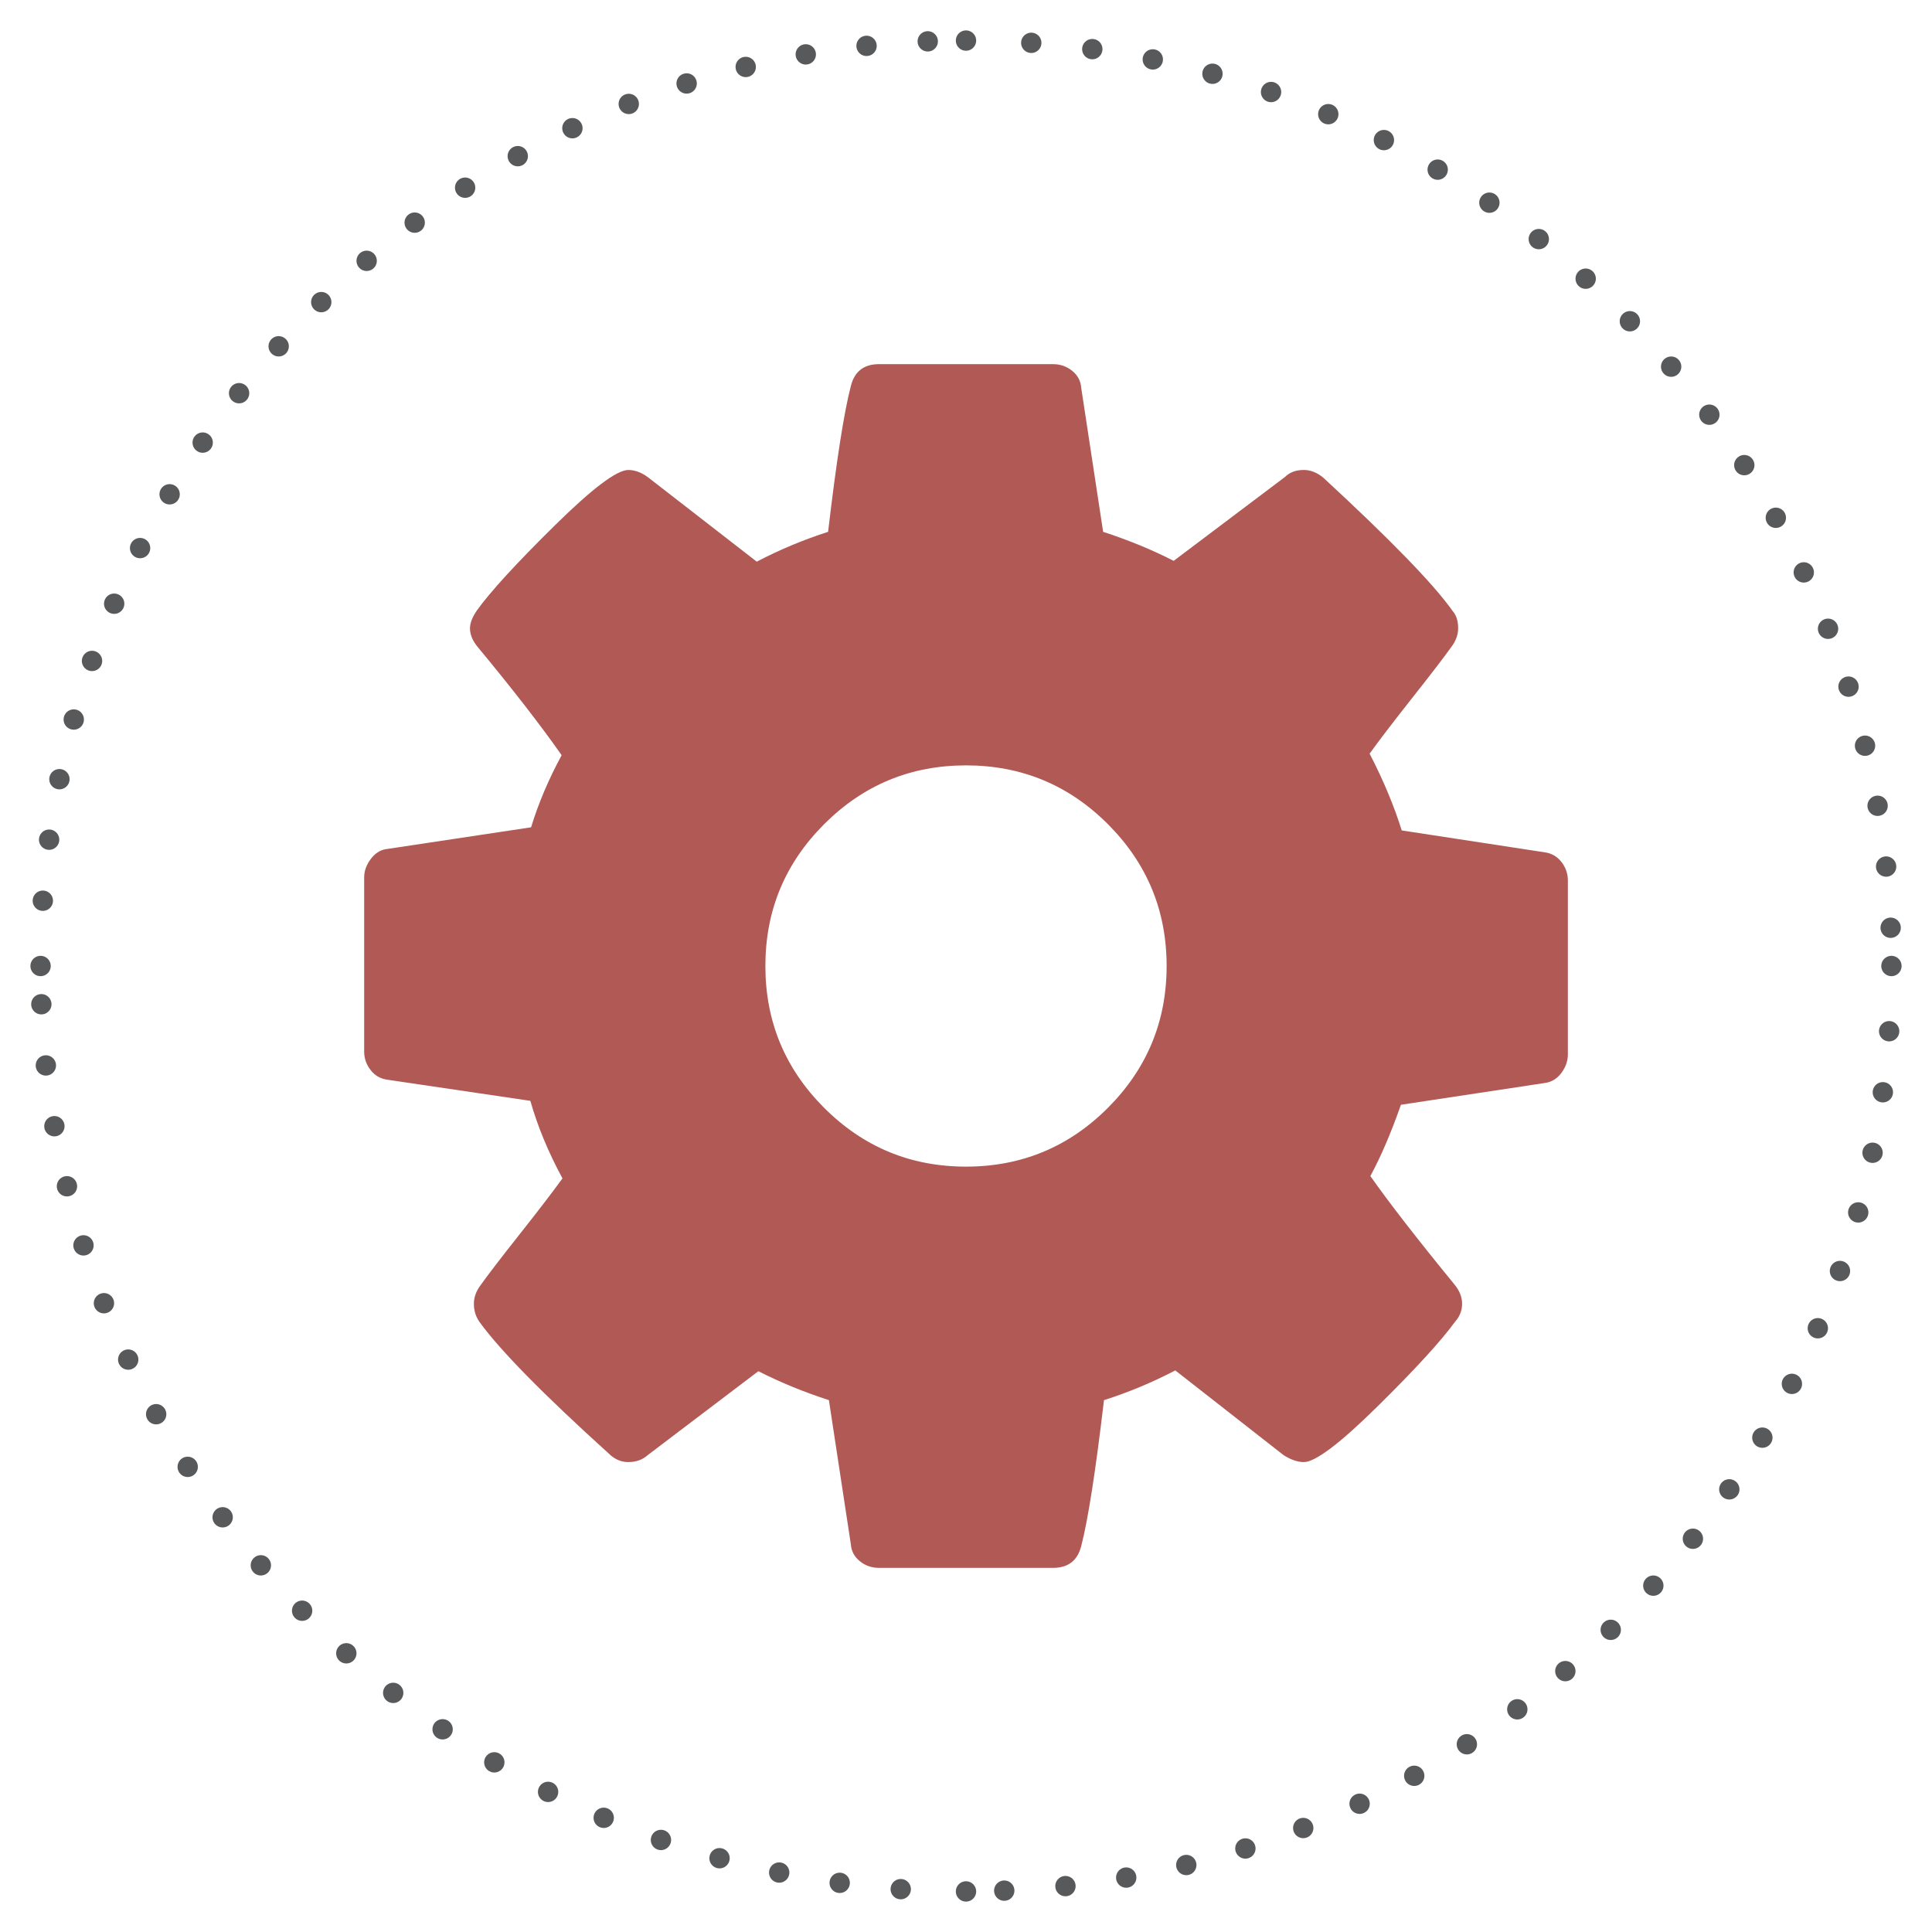 <?xml version="1.0" encoding="utf-8"?>
<!-- Generator: Adobe Illustrator 16.0.3, SVG Export Plug-In . SVG Version: 6.00 Build 0)  -->
<!DOCTYPE svg PUBLIC "-//W3C//DTD SVG 1.1//EN" "http://www.w3.org/Graphics/SVG/1.1/DTD/svg11.dtd">
<svg version="1.1" id="Layer_1" xmlns="http://www.w3.org/2000/svg" xmlns:xlink="http://www.w3.org/1999/xlink" x="0px" y="0px"
	 width="95px" height="95px" viewBox="0 0 95 95" enable-background="new 0 0 95 95" xml:space="preserve">
<g>
	<g>
		<defs>
			<rect id="SVGID_1_" width="95" height="94.999"/>
		</defs>
		<clipPath id="SVGID_2_">
			<use xlink:href="#SVGID_1_"  overflow="visible"/>
		</clipPath>
		
			<path clip-path="url(#SVGID_2_)" fill="none" stroke="#58595B" stroke-linecap="round" stroke-linejoin="round" stroke-dasharray="0,3.018" d="
			M49.381,92.966c23.948-0.974,43.126-20.455,43.614-44.525"/>
		
			<path clip-path="url(#SVGID_2_)" fill="none" stroke="#58595B" stroke-linecap="round" stroke-linejoin="round" stroke-dasharray="0,3.018" d="
			M92.967,45.619C91.993,21.67,72.511,2.492,48.44,2.004"/>
		
			<path clip-path="url(#SVGID_2_)" fill="none" stroke="#58595B" stroke-linecap="round" stroke-linejoin="round" stroke-dasharray="0,3.018" d="
			M45.619,2.033C21.671,3.006,2.493,22.488,2.004,46.559"/>
		
			<path clip-path="url(#SVGID_2_)" fill="none" stroke="#58595B" stroke-linecap="round" stroke-linejoin="round" stroke-dasharray="0,3.018" d="
			M2.033,49.38c0.974,23.949,20.456,43.127,44.526,43.615"/>
		<path clip-path="url(#SVGID_2_)" fill="none" stroke="#58595B" stroke-linecap="round" stroke-linejoin="round" d="M47.5,93.005
			L47.5,93.005 M1.995,47.5L1.995,47.5 M47.5,1.995L47.5,1.995 M93.005,47.5L93.005,47.5"/>
	</g>
	<g>
		<path fill="#B15955" d="M76.788,42.395c-0.209-0.27-0.477-0.432-0.811-0.482l-7.051-1.079c-0.387-1.232-0.913-2.491-1.58-3.775
			c0.461-0.642,1.154-1.547,2.078-2.719c0.926-1.168,1.58-2.023,1.965-2.561c0.205-0.284,0.311-0.578,0.311-0.887
			c0-0.36-0.09-0.642-0.271-0.848c-0.926-1.312-3.043-3.494-6.357-6.552c-0.307-0.256-0.631-0.383-0.963-0.383
			c-0.386,0-0.695,0.115-0.926,0.346l-5.471,4.123c-1.054-0.54-2.211-1.016-3.469-1.427l-1.079-7.088
			c-0.025-0.335-0.173-0.612-0.443-0.829c-0.271-0.219-0.585-0.328-0.944-0.328h-8.555c-0.744,0-1.208,0.361-1.385,1.079
			c-0.335,1.284-0.708,3.674-1.118,7.167c-1.208,0.388-2.377,0.875-3.508,1.466l-5.316-4.125c-0.334-0.256-0.667-0.383-1.002-0.383
			c-0.566,0-1.778,0.917-3.642,2.755c-1.862,1.836-3.127,3.217-3.794,4.141c-0.231,0.334-0.347,0.63-0.347,0.887
			c0,0.309,0.127,0.617,0.383,0.924c1.723,2.08,3.098,3.854,4.125,5.318c-0.642,1.183-1.144,2.365-1.503,3.545l-7.166,1.079
			c-0.285,0.053-0.527,0.219-0.733,0.501c-0.208,0.284-0.309,0.579-0.309,0.887v8.554c0,0.335,0.102,0.636,0.309,0.905
			c0.206,0.271,0.474,0.432,0.809,0.482l7.053,1.042c0.358,1.259,0.884,2.528,1.58,3.813c-0.464,0.642-1.157,1.547-2.081,2.716
			c-0.926,1.171-1.582,2.022-1.966,2.563c-0.205,0.283-0.309,0.577-0.309,0.887c0,0.332,0.09,0.628,0.27,0.885
			c1.002,1.387,3.12,3.547,6.358,6.475c0.282,0.282,0.605,0.424,0.963,0.424c0.385,0,0.707-0.116,0.963-0.347l5.434-4.122
			c1.053,0.537,2.21,1.014,3.469,1.424l1.079,7.09c0.025,0.336,0.173,0.613,0.443,0.83c0.27,0.219,0.584,0.327,0.944,0.327h8.554
			c0.746,0,1.208-0.36,1.389-1.078c0.332-1.286,0.706-3.675,1.117-7.169c1.205-0.385,2.377-0.872,3.506-1.463l5.318,4.161
			c0.357,0.23,0.693,0.347,1.002,0.347c0.563,0,1.771-0.91,3.621-2.734s3.121-3.213,3.814-4.164
			c0.232-0.257,0.348-0.553,0.348-0.885c0-0.336-0.129-0.656-0.386-0.963c-1.85-2.262-3.224-4.035-4.124-5.318
			c0.515-0.952,1.016-2.121,1.503-3.506l7.13-1.079c0.307-0.054,0.565-0.22,0.771-0.501c0.205-0.284,0.307-0.58,0.307-0.887V43.3
			C77.095,42.965,76.993,42.665,76.788,42.395L76.788,42.395z M54.476,54.476c-1.926,1.926-4.252,2.889-6.975,2.889
			s-5.048-0.963-6.974-2.889c-1.929-1.929-2.892-4.252-2.892-6.975c0-2.726,0.963-5.048,2.892-6.977
			c1.926-1.926,4.251-2.889,6.974-2.889s5.049,0.963,6.975,2.889c1.926,1.929,2.889,4.251,2.889,6.977
			C57.364,50.224,56.401,52.547,54.476,54.476L54.476,54.476z M54.476,54.476"/>
	</g>
</g>
</svg>
